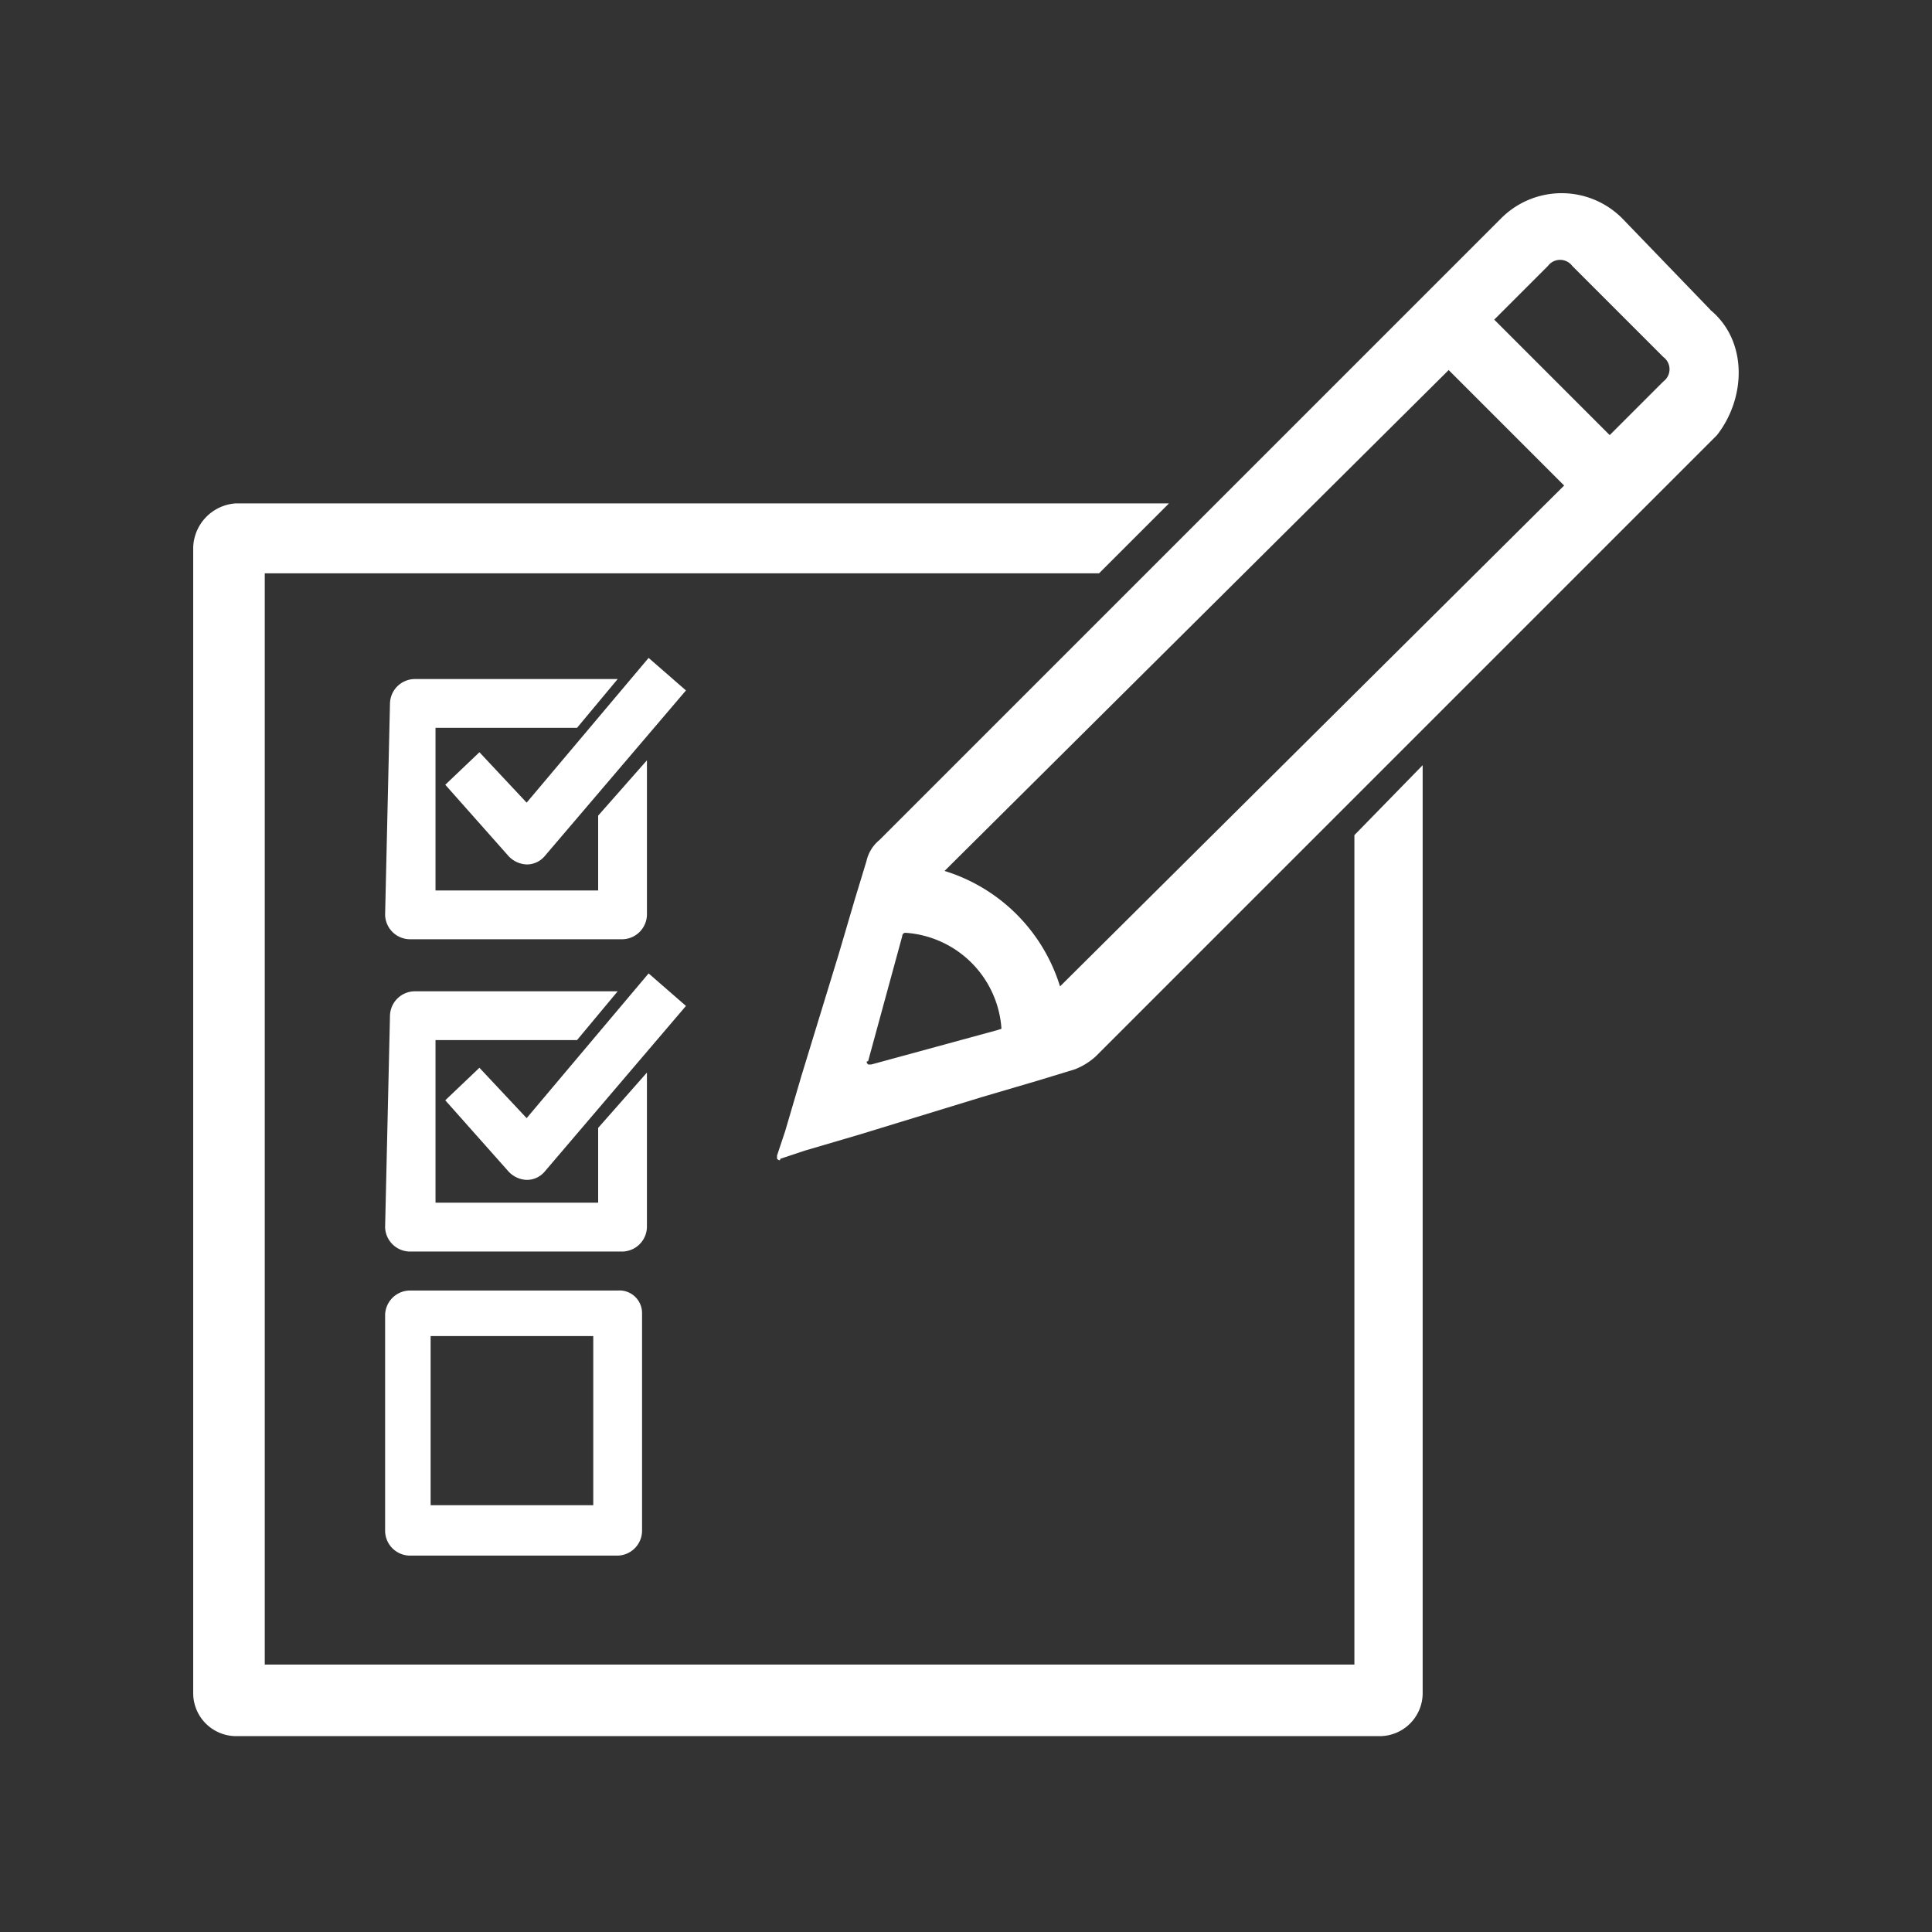 <svg xmlns="http://www.w3.org/2000/svg" width="150" height="150" viewBox="0 0 150 150">
  <rect x="0" y="0" width="150" height="150" fill="#333333" stroke="none"/>
  <g id="step02" transform="translate(-705 -2873)">
    <g id="howto_icon0102" transform="translate(720 2888)">
      <path id="シェイプ_549_のコピー_1_" d="M32.955,87.721H16.793A1.942,1.942,0,0,0,14.9,89.615h0v16.793a1.942,1.942,0,0,0,1.894,1.894H32.955a1.942,1.942,0,0,0,1.894-1.894h0V89.489a1.757,1.757,0,0,0-1.894-1.768Zm-1.894,16.667H18.434V91.256H31.061ZM14.9,82.8a1.942,1.942,0,0,0,1.894,1.894h16.54A1.942,1.942,0,0,0,35.227,82.8h0v-12L31.44,75.095V80.9H18.813V68.277H29.8l3.157-3.788H17.172a1.942,1.942,0,0,0-1.894,1.894h0L14.9,82.8Zm7.323-12.374-2.652,2.525L24.5,78.5a2.028,2.028,0,0,0,1.389.631h0a1.809,1.809,0,0,0,1.389-.631L38.258,65.625l-2.9-2.525-9.47,11.237ZM14.9,58.554a1.942,1.942,0,0,0,1.894,1.894h16.54a1.942,1.942,0,0,0,1.894-1.894h0v-12L31.44,50.852V56.66H18.813V44.034H29.8l3.157-3.788H17.172a1.942,1.942,0,0,0-1.894,1.894h0L14.9,58.554Zm7.323-12.626-2.652,2.525L24.5,54.009a2.028,2.028,0,0,0,1.389.631h0a1.809,1.809,0,0,0,1.389-.631L38.258,41.13l-2.9-2.525-9.47,11.237Zm67.93,70.834H5.556V32.039H70.329l5.429-5.429H3.283A3.541,3.541,0,0,0,0,30.019v89.016a3.341,3.341,0,0,0,3.283,3.283H92.172a3.341,3.341,0,0,0,3.283-3.283v-72.1l-5.3,5.429v64.394ZM117.8,11.584l-6.818-7.071a6.631,6.631,0,0,0-9.47,0h0l-7.7,7.7h0l-40.53,40.53a2.93,2.93,0,0,0-1.01,1.641l-.884,2.9-1.263,4.293-2.9,9.47L45.96,75.347l-.631,1.894v.253s.253.253.253,0l1.894-.631L51.768,75.6l9.47-2.9,4.293-1.263,2.9-.884a5.19,5.19,0,0,0,1.641-1.01l40.4-40.4h0l7.828-7.828c2.273-2.9,2.4-7.323-.505-9.722ZM62.374,67.519l-9.722,2.652H52.4s-.253-.253,0-.253L55.051,60.2a.247.247,0,0,1,.253-.253,8.009,8.009,0,0,1,7.45,7.45l-.379.126ZM67.3,64.11a13.554,13.554,0,0,0-8.965-8.965L97.475,16.256l8.965,8.965Zm46.844-46.97-4.167,4.167-8.965-8.965,4.167-4.167a1.182,1.182,0,0,1,1.894,0h0l7.071,7.071a1.178,1.178,0,0,1,0,1.894Z" transform="translate(0 -2.525)" fill="#fff" fill-rule="evenodd"/>
    </g>
    <rect id="長方形_3701" data-name="長方形 3701" width="150" height="150" transform="translate(705 2873)" fill="none"/>
  </g>
</svg>
